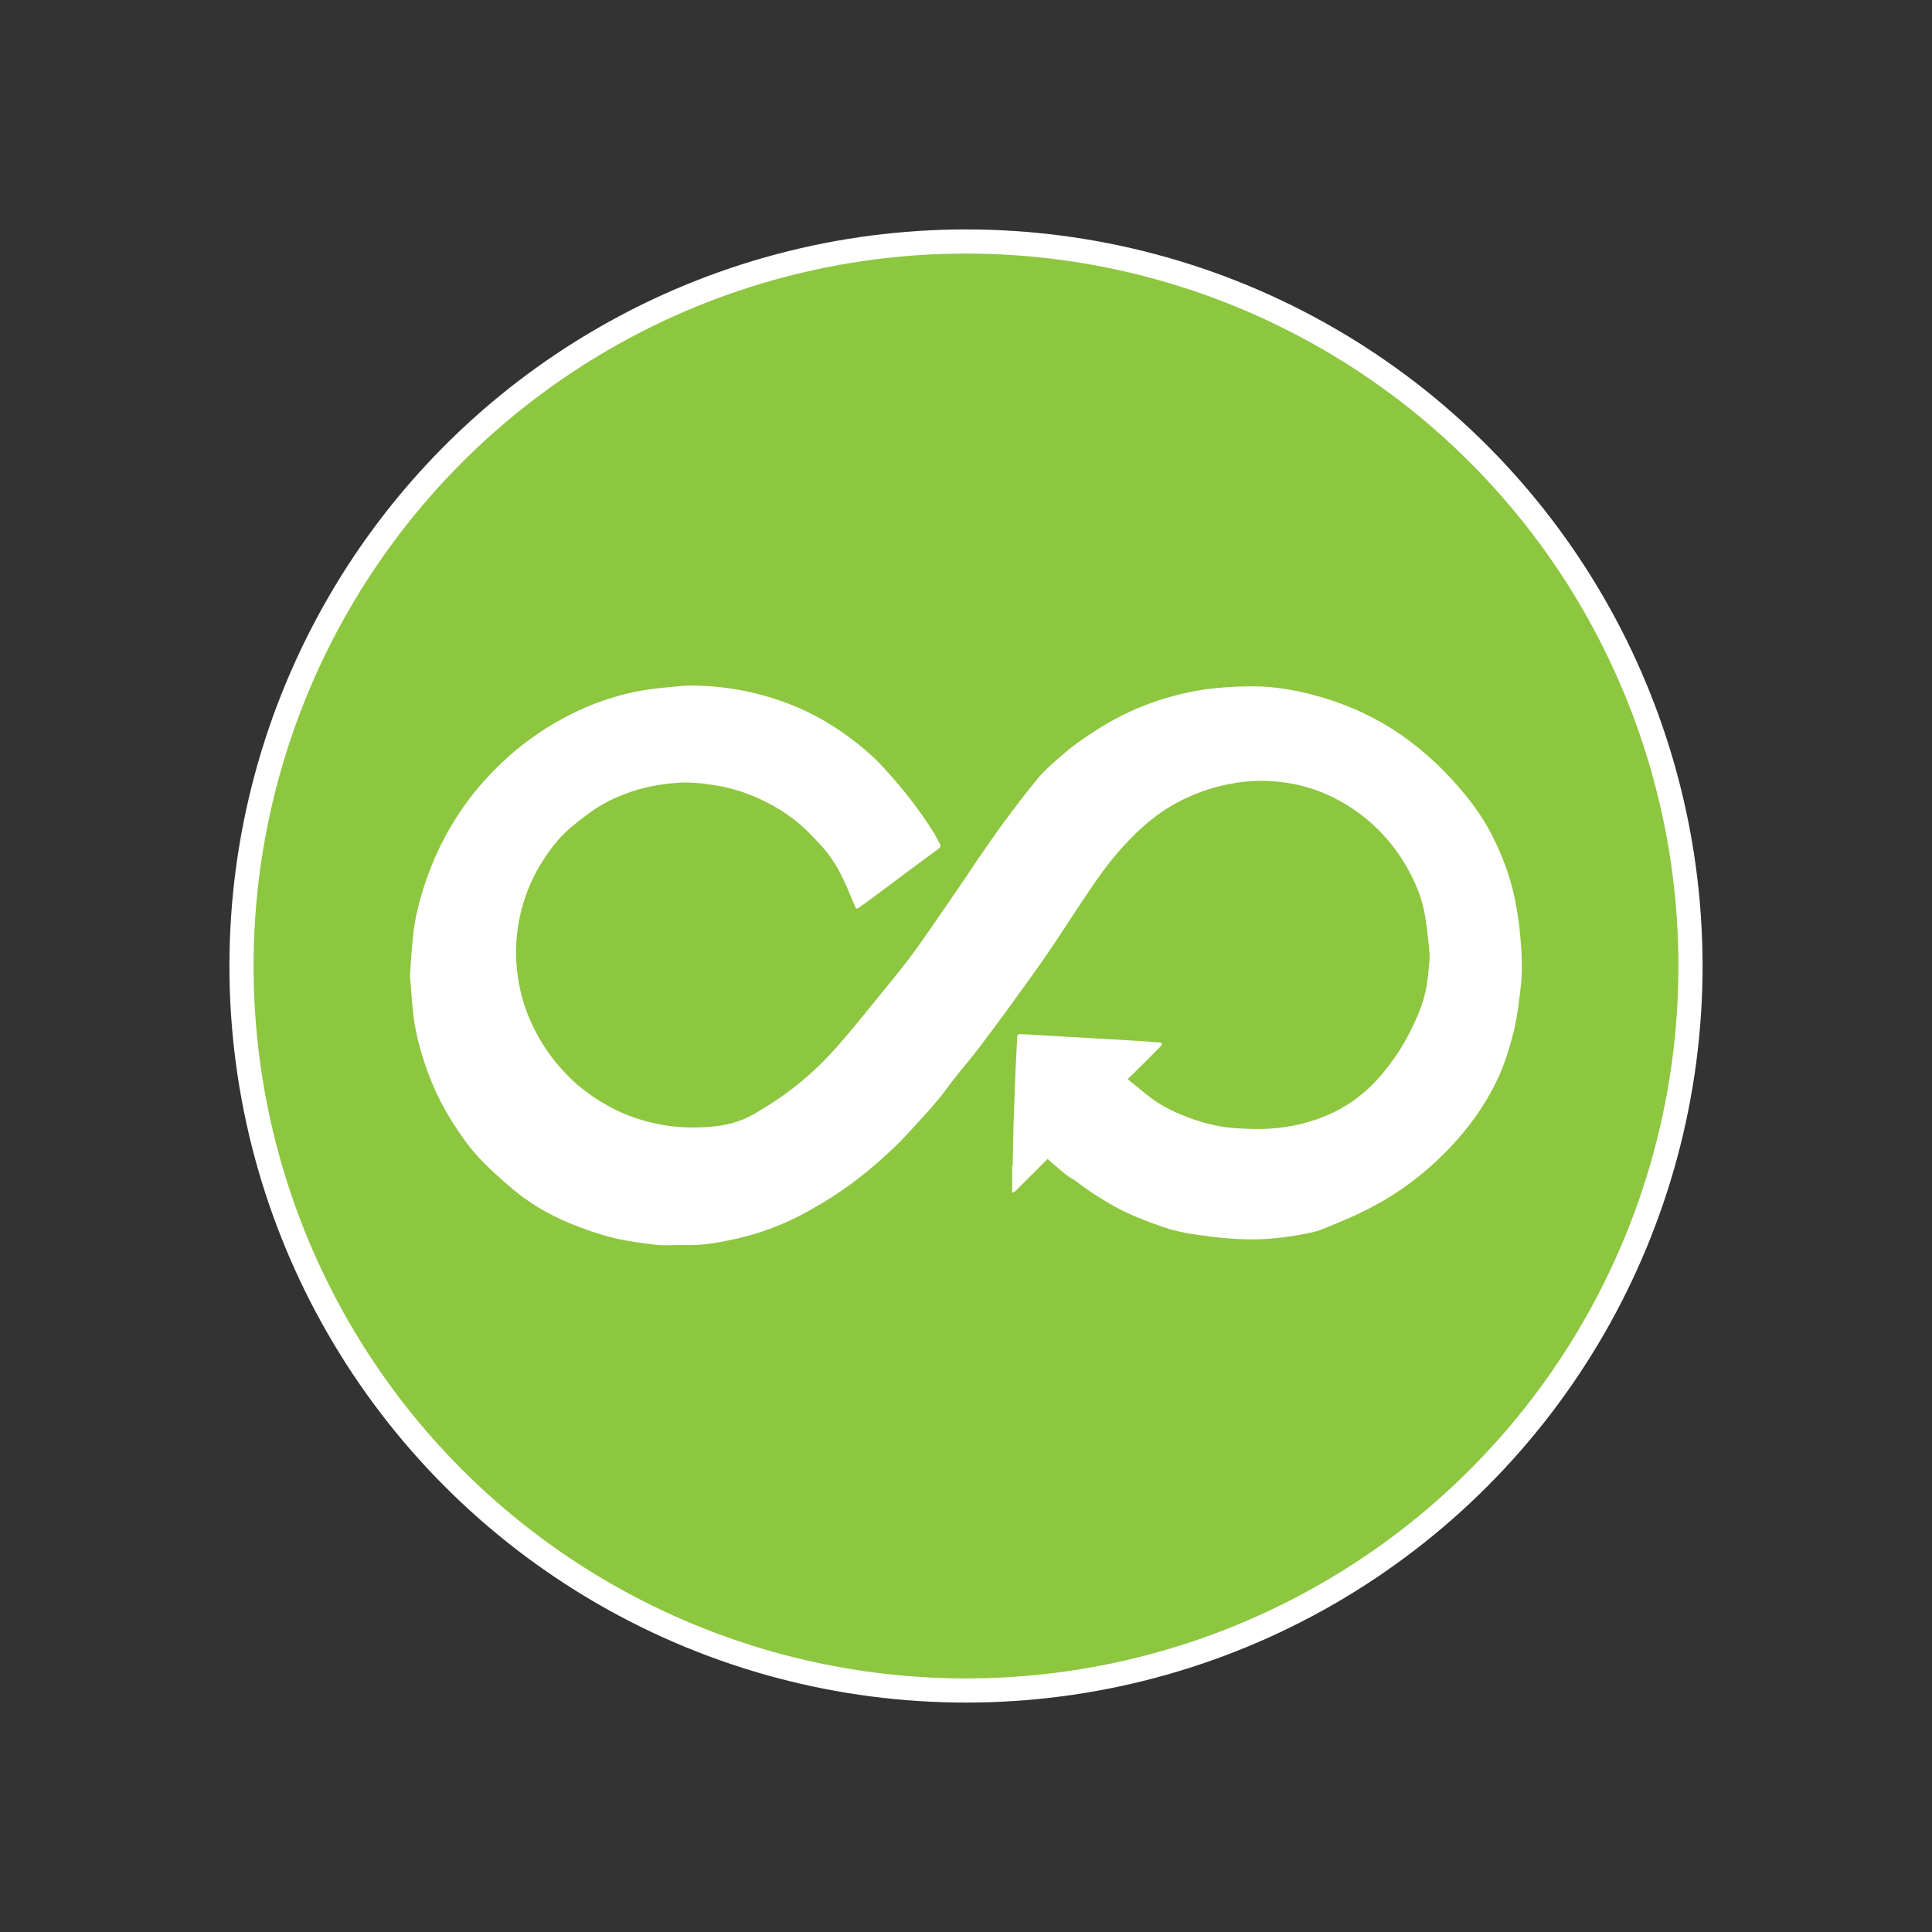 <?xml version="1.0" encoding="utf-8"?>
<!-- Generator: Adobe Illustrator 27.0.0, SVG Export Plug-In . SVG Version: 6.00 Build 0)  -->
<svg version="1.1" id="Layer_1" xmlns="http://www.w3.org/2000/svg" xmlns:xlink="http://www.w3.org/1999/xlink" x="0px" y="0px"
	 viewBox="0 0 72 72" style="enable-background:new 0 0 72 72;" xml:space="preserve">
<rect x="0" y="0" width="72" height="72" fill="#333333" stroke="none"/>
<style type="text/css">
	.st0{fill:#8DC63F;}
	.st1{fill:none;stroke:#FFFFFF;stroke-width:0.9;}
	.st2{fill:#FFFFFF;}
</style>
<g>
	<path class="st0" d="M36,63c14.91,0,27-12.09,27-27S50.91,9,36,9S9,21.09,9,36S21.09,63,36,63"/>
	<circle class="st1" cx="36" cy="36" r="27"/>
	<path class="st2" d="M39.04,43.19c-0.38,0.38-0.78,0.78-1.18,1.18c-0.04,0.04-0.1,0.06-0.14,0.09c0-0.33,0-0.63,0-0.94
		c0-0.04,0.02-0.09,0.02-0.13c0.01-0.47,0.02-0.93,0.03-1.4c0.01-0.49,0.04-0.97,0.05-1.46c0.01-0.25,0.02-0.51,0.03-0.76
		c0.02-0.38,0.04-0.75,0.06-1.13c0-0.11,0.07-0.1,0.14-0.1c0.29,0.01,0.59,0.03,0.88,0.05c0.52,0.03,1.04,0.06,1.56,0.09
		c0.64,0.04,1.27,0.07,1.91,0.11c0.27,0.02,0.55,0.04,0.82,0.06c0.03,0,0.06,0.03,0.09,0.04c-0.02,0.03-0.02,0.08-0.05,0.1
		c-0.34,0.34-0.68,0.69-1.03,1.03c-0.06,0.06-0.12,0.11-0.21,0.19c0.3,0.24,0.57,0.48,0.86,0.7c0.49,0.36,1.04,0.61,1.61,0.81
		c0.53,0.18,1.08,0.3,1.64,0.33c0.4,0.02,0.81,0.04,1.21,0.01c0.78-0.05,1.53-0.23,2.24-0.55c0.76-0.35,1.4-0.85,1.94-1.5
		c0.39-0.47,0.73-0.97,1.01-1.52C52.78,38,53,37.5,53.12,36.97c0.07-0.31,0.1-0.62,0.13-0.94c0.02-0.18,0.04-0.37,0.02-0.55
		c-0.04-0.46-0.09-0.93-0.17-1.39c-0.09-0.54-0.29-1.06-0.55-1.55c-0.41-0.79-0.96-1.47-1.65-2.04c-0.61-0.49-1.28-0.87-2.02-1.11
		c-0.5-0.16-1.01-0.25-1.54-0.28c-0.85-0.05-1.67,0.09-2.47,0.36c-0.68,0.24-1.31,0.57-1.88,1.01c-0.32,0.25-0.63,0.53-0.91,0.83
		c-0.6,0.61-1.1,1.3-1.57,2.01c-0.49,0.72-0.95,1.45-1.44,2.17c-0.42,0.61-0.85,1.21-1.29,1.81c-0.41,0.57-0.83,1.13-1.25,1.69
		c-0.3,0.4-0.63,0.78-0.94,1.17c-0.18,0.23-0.34,0.46-0.52,0.69c-0.24,0.29-0.49,0.58-0.75,0.86c-0.29,0.32-0.58,0.64-0.89,0.95
		c-0.48,0.46-0.97,0.9-1.5,1.3c-0.63,0.49-1.3,0.9-2,1.28c-0.88,0.47-1.82,0.8-2.8,0.99c-0.53,0.11-1.06,0.19-1.61,0.17
		c-0.35-0.01-0.71,0.03-1.06-0.01c-0.54-0.06-1.08-0.13-1.61-0.26c-0.55-0.14-1.08-0.32-1.61-0.54c-0.8-0.33-1.55-0.77-2.21-1.34
		c-0.36-0.31-0.72-0.63-1.05-0.97c-0.41-0.41-0.75-0.89-1.07-1.38c-0.43-0.67-0.77-1.37-1.03-2.12c-0.21-0.6-0.37-1.2-0.46-1.83
		c-0.05-0.4-0.08-0.8-0.11-1.2c-0.01-0.14-0.03-0.28-0.03-0.41c0.03-0.48,0.06-0.95,0.11-1.43c0.07-0.73,0.26-1.44,0.5-2.13
		c0.37-1.07,0.89-2.06,1.57-2.97c0.51-0.68,1.1-1.29,1.75-1.84c0.71-0.59,1.48-1.08,2.31-1.47c0.79-0.37,1.62-0.64,2.49-0.78
		c0.4-0.07,0.82-0.1,1.22-0.14c0.11-0.01,0.23-0.02,0.34-0.03c0.71-0.01,1.42,0.05,2.13,0.19c0.65,0.13,1.29,0.32,1.9,0.57
		c0.63,0.26,1.23,0.59,1.79,0.98c0.57,0.4,1.11,0.84,1.58,1.36c0.68,0.75,1.31,1.54,1.84,2.4c0.08,0.12,0.13,0.26,0.21,0.38
		c0.05,0.09,0.03,0.14-0.04,0.2c-0.33,0.24-0.66,0.49-0.99,0.73c-0.58,0.43-1.15,0.86-1.73,1.29c-0.08,0.06-0.17,0.11-0.25,0.17
		c-0.08,0.06-0.11,0.06-0.15-0.05c-0.17-0.4-0.33-0.81-0.53-1.2c-0.22-0.43-0.5-0.83-0.84-1.18c-0.22-0.23-0.43-0.46-0.68-0.67
		c-0.47-0.4-0.99-0.72-1.55-0.97c-0.49-0.22-0.99-0.38-1.52-0.47c-0.48-0.08-0.97-0.14-1.45-0.11c-0.57,0.04-1.14,0.13-1.69,0.31
		c-0.46,0.15-0.89,0.34-1.3,0.59c-0.32,0.2-0.62,0.44-0.92,0.68c-0.43,0.34-0.78,0.76-1.08,1.22c-0.48,0.72-0.8,1.5-0.96,2.35
		c-0.09,0.5-0.13,1.01-0.1,1.51c0.03,0.49,0.11,0.98,0.25,1.45c0.17,0.58,0.42,1.13,0.75,1.65c0.32,0.51,0.7,0.96,1.14,1.37
		c0.42,0.38,0.88,0.7,1.37,0.96c0.57,0.31,1.18,0.51,1.82,0.64c0.6,0.12,1.2,0.14,1.81,0.1c0.62-0.04,1.21-0.18,1.75-0.5
		c0.55-0.32,1.08-0.67,1.58-1.07c0.55-0.44,1.05-0.93,1.51-1.45c0.51-0.58,0.99-1.18,1.47-1.77c0.39-0.48,0.79-0.96,1.17-1.46
		c0.32-0.42,0.62-0.86,0.92-1.29c0.38-0.55,0.76-1.1,1.14-1.66c0.19-0.27,0.36-0.55,0.55-0.82c0.31-0.44,0.61-0.89,0.93-1.32
		c0.42-0.57,0.85-1.14,1.31-1.69c0.25-0.29,0.55-0.55,0.84-0.8c0.25-0.22,0.52-0.43,0.79-0.62c0.38-0.25,0.76-0.51,1.16-0.72
		c0.38-0.21,0.78-0.4,1.18-0.55c0.44-0.17,0.89-0.31,1.35-0.42c0.43-0.1,0.87-0.18,1.32-0.22c0.52-0.05,1.05-0.07,1.57-0.06
		c0.84,0.03,1.67,0.2,2.48,0.45c1.14,0.35,2.2,0.88,3.15,1.6c0.69,0.52,1.31,1.11,1.87,1.77c0.5,0.58,0.93,1.2,1.26,1.88
		c0.38,0.78,0.67,1.6,0.82,2.46c0.07,0.39,0.13,0.79,0.16,1.19c0.04,0.45,0.07,0.91,0.05,1.36c-0.01,0.41-0.08,0.83-0.13,1.24
		c-0.08,0.63-0.24,1.25-0.44,1.85c-0.24,0.74-0.6,1.42-1.03,2.06c-0.46,0.68-1,1.29-1.6,1.85c-0.71,0.66-1.5,1.23-2.36,1.68
		c-0.6,0.32-1.22,0.58-1.85,0.83c-0.31,0.13-0.66,0.18-0.99,0.24c-0.69,0.12-1.39,0.17-2.08,0.14c-0.48-0.02-0.96-0.07-1.44-0.14
		c-0.4-0.05-0.8-0.12-1.19-0.23c-0.46-0.14-0.91-0.32-1.35-0.5c-0.31-0.13-0.62-0.29-0.91-0.46c-0.44-0.26-0.87-0.54-1.27-0.85
		C39.71,43.8,39.39,43.49,39.04,43.19"/>
</g>
</svg>
